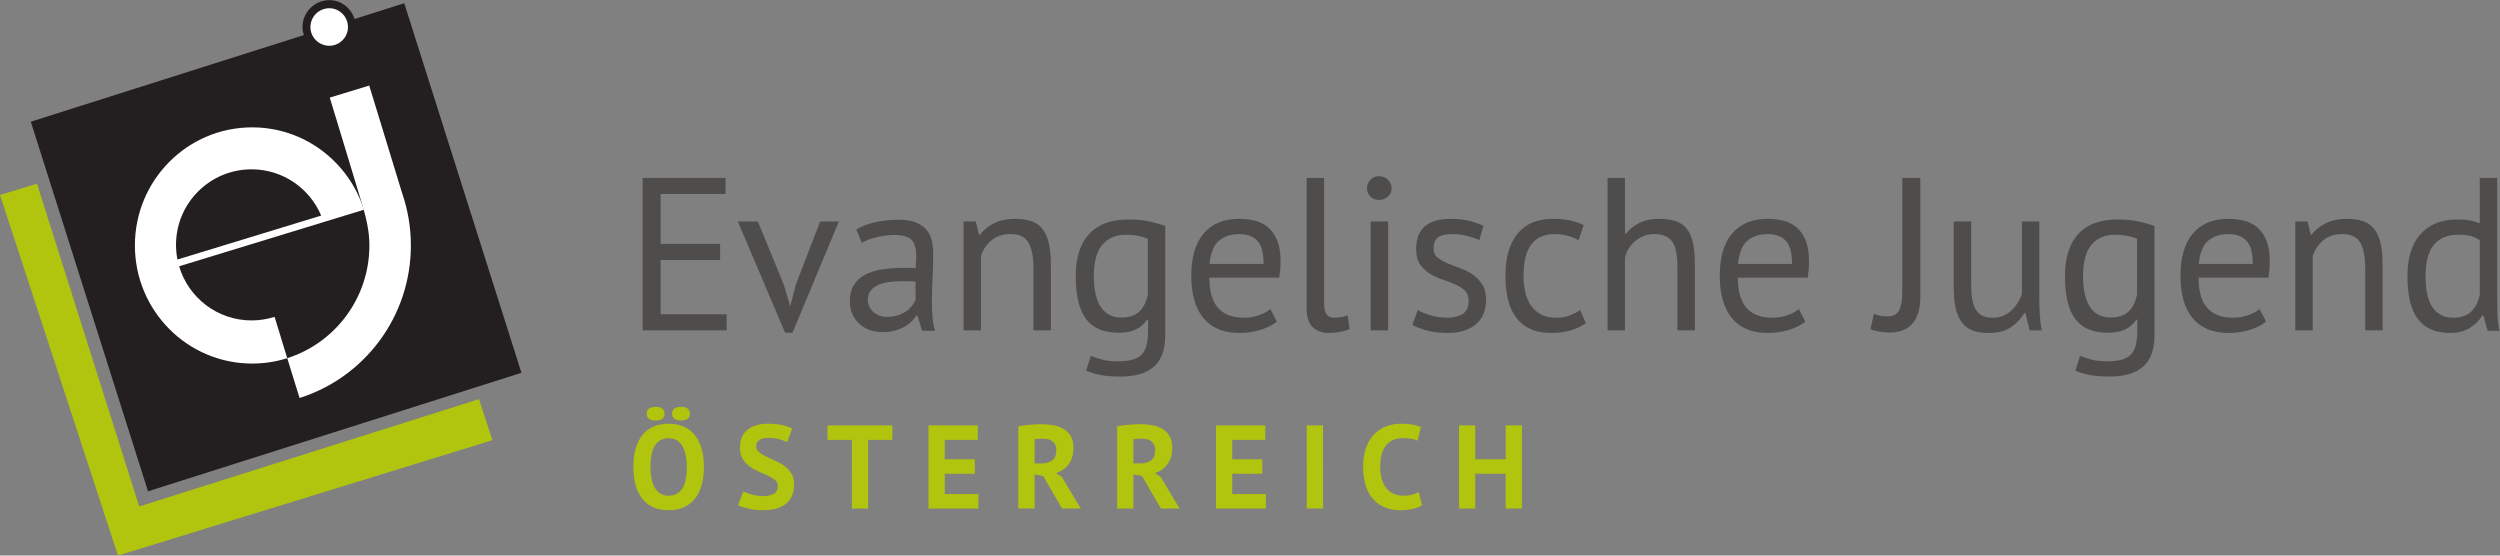 <?xml version="1.0" encoding="UTF-8" standalone="no"?>
<svg xmlns:inkscape="http://www.inkscape.org/namespaces/inkscape" xmlns:sodipodi="http://sodipodi.sourceforge.net/DTD/sodipodi-0.dtd" xmlns="http://www.w3.org/2000/svg" xmlns:svg="http://www.w3.org/2000/svg" version="1.1" id="svg2" xml:space="preserve" width="336.631" height="74.808" viewBox="0 0 336.631 74.808" sodipodi:docname="5b7d28b78b542c52c7bb51eae467ef83.eps">
  <rect x="0" y="0" width="336.631" height="74.808" fill="#808080" stroke="none"/>
  <defs id="defs6"></defs>
  <g id="g8" inkscape:groupmode="layer" inkscape:label="ink_ext_XXXXXX" transform="matrix(1.333,0,0,-1.333,0,74.808)">
    <g id="g10" transform="scale(0.1)">
      <path d="m 641.93,71.609 c 1.437,-5.352 3.621,-9.961 6.543,-13.797 2.918,-3.84 6.617,-6.797 11.097,-8.879 4.477,-2.078 9.762,-3.125 15.84,-3.125 11.36,0 20.141,3.789 26.336,11.348 6.203,7.559 9.305,18.34 9.305,32.336 0,6.562 -0.719,12.52 -2.16,17.879 -1.442,5.363 -3.641,9.961 -6.602,13.801 -2.957,3.848 -6.68,6.805 -11.16,8.887 -4.481,2.078 -9.719,3.113 -15.719,3.113 -11.441,0 -20.238,-3.777 -26.402,-11.336 -6.156,-7.559 -9.238,-18.34 -9.238,-32.344 0,-6.555 0.718,-12.52 2.16,-17.883 m 19.922,39.903 c 3.199,4.679 7.718,7.023 13.558,7.023 3.36,0 6.199,-0.742 8.52,-2.219 2.32,-1.484 4.199,-3.543 5.64,-6.179 1.442,-2.649 2.5,-5.723 3.18,-9.239 0.68,-3.527 1.02,-7.324 1.02,-11.406 0,-10.234 -1.602,-17.637 -4.801,-22.199 -3.199,-4.559 -7.719,-6.836 -13.559,-6.836 -3.199,0 -5.961,0.715 -8.281,2.16 -2.32,1.434 -4.219,3.438 -5.699,5.996 -1.481,2.559 -2.582,5.625 -3.301,9.18 -0.719,3.562 -1.078,7.461 -1.078,11.699 0,10 1.601,17.344 4.801,22.02 m -6.481,26.758 c 1.442,-1.239 3.762,-1.856 6.957,-1.856 3.121,0 5.402,0.617 6.844,1.856 1.437,1.242 2.156,2.902 2.156,4.98 0,2.082 -0.719,3.762 -2.156,5.039 -1.442,1.281 -3.723,1.926 -6.844,1.926 -3.195,0 -5.515,-0.645 -6.957,-1.926 -1.441,-1.277 -2.164,-2.957 -2.164,-5.039 0,-2.078 0.723,-3.738 2.164,-4.98 m 25.68,0 c 1.437,-1.239 3.719,-1.856 6.84,-1.856 3.199,0 5.515,0.617 6.957,1.856 1.441,1.242 2.164,2.902 2.164,4.98 0,2.082 -0.723,3.762 -2.164,5.039 -1.442,1.281 -3.758,1.926 -6.957,1.926 -3.121,0 -5.403,-0.645 -6.84,-1.926 -1.442,-1.277 -2.16,-2.957 -2.16,-5.039 0,-2.078 0.718,-3.738 2.16,-4.98 M 781.852,62.559 c -2.606,-1.641 -6.344,-2.461 -11.223,-2.461 -2.078,0 -4.102,0.156 -6.059,0.476 -1.957,0.324 -3.816,0.723 -5.582,1.203 -1.758,0.477 -3.34,0.996 -4.742,1.562 -1.394,0.555 -2.535,1.074 -3.418,1.551 l -5.277,-14.031 c 2.16,-1.125 5.519,-2.246 10.078,-3.371 4.562,-1.113 9.84,-1.68 15.84,-1.68 4.562,0 8.742,0.527 12.539,1.562 3.801,1.047 7.043,2.648 9.722,4.805 2.68,2.16 4.762,4.856 6.243,8.098 1.476,3.242 2.215,7.098 2.215,11.582 0,4.48 -0.938,8.223 -2.817,11.219 -1.883,3 -4.238,5.52 -7.082,7.559 -2.84,2.043 -5.918,3.781 -9.238,5.227 -3.321,1.434 -6.403,2.832 -9.242,4.2 -2.836,1.355 -5.2,2.832 -7.079,4.433 -1.882,1.602 -2.82,3.602 -2.82,6.004 0,2.559 1.024,4.602 3.059,6.113 2.039,1.524 4.98,2.286 8.824,2.286 4.074,0 7.879,-0.457 11.395,-1.375 3.519,-0.93 6.164,-1.946 7.925,-3.067 l 5.157,13.797 c -2.797,1.602 -6.36,2.824 -10.68,3.664 -4.32,0.84 -8.922,1.258 -13.797,1.258 -4.246,0 -8.082,-0.477 -11.523,-1.434 -3.442,-0.968 -6.418,-2.441 -8.938,-4.445 -2.523,-2 -4.465,-4.5 -5.82,-7.5 -1.364,-2.996 -2.039,-6.543 -2.039,-10.613 0,-4.727 0.933,-8.606 2.816,-11.641 1.879,-3.047 4.242,-5.586 7.078,-7.629 2.844,-2.039 5.926,-3.758 9.242,-5.156 3.325,-1.395 6.399,-2.762 9.243,-4.082 2.839,-1.316 5.199,-2.781 7.078,-4.375 1.879,-1.602 2.824,-3.68 2.824,-6.238 0,-3.359 -1.305,-5.859 -3.902,-7.5 M 901.43,131.492 h -65.524 v -14.637 h 24.602 V 47.488 h 16.441 v 69.367 h 24.481 z m 36.468,-84.004 h 50.403 V 62.137 H 954.34 v 20.52 h 30.363 V 97.293 H 954.34 v 19.562 h 33.359 v 14.637 h -49.801 z m 90.742,0 h 16.44 v 34.445 l 8.65,-1.562 19.07,-32.883 h 18.97 l -19.21,32.043 -5.88,3.719 c 5.36,1.68 9.64,4.688 12.84,9.004 3.2,4.316 4.81,9.922 4.81,16.797 0,4.64 -0.9,8.508 -2.71,11.582 -1.79,3.078 -4.2,5.5 -7.2,7.258 -3,1.765 -6.4,3.007 -10.2,3.718 -3.8,0.723 -7.66,1.086 -11.57,1.086 -1.68,0 -3.53,-0.039 -5.52,-0.117 -2.01,-0.09 -4.07,-0.207 -6.18,-0.363 -2.13,-0.164 -4.25,-0.379 -6.36,-0.664 -2.13,-0.274 -4.11,-0.574 -5.95,-0.899 z m 35.04,67.5 c 2.24,-2.031 3.37,-4.851 3.37,-8.457 0,-4.793 -1.37,-8.242 -4.08,-10.32 -2.73,-2.082 -6.37,-3.117 -10.92,-3.117 h -6.97 v 24.355 c 0.88,0.246 2.14,0.403 3.78,0.489 1.64,0.078 3.3,0.117 4.98,0.117 4.33,0 7.6,-1.024 9.84,-3.067 m 64.8,-67.5 h 16.44 v 34.445 l 8.64,-1.562 19.08,-32.883 h 18.96 l -19.2,32.043 -5.88,3.719 c 5.36,1.68 9.64,4.688 12.84,9.004 3.2,4.316 4.8,9.922 4.8,16.797 0,4.64 -0.9,8.508 -2.7,11.582 -1.8,3.078 -4.2,5.5 -7.2,7.258 -3,1.765 -6.4,3.007 -10.2,3.718 -3.8,0.723 -7.66,1.086 -11.58,1.086 -1.68,0 -3.52,-0.039 -5.52,-0.117 -2,-0.09 -4.06,-0.207 -6.18,-0.363 -2.12,-0.164 -4.24,-0.379 -6.36,-0.664 -2.12,-0.274 -4.1,-0.574 -5.94,-0.899 z m 35.04,67.5 c 2.24,-2.031 3.36,-4.851 3.36,-8.457 0,-4.793 -1.36,-8.242 -4.08,-10.32 -2.72,-2.082 -6.36,-3.117 -10.92,-3.117 h -6.96 v 24.355 c 0.88,0.246 2.14,0.403 3.78,0.489 1.64,0.078 3.3,0.117 4.98,0.117 4.32,0 7.6,-1.024 9.84,-3.067 m 64.8,-67.5 h 50.4 v 14.648 h -33.96 v 20.52 h 30.36 V 97.293 h -30.36 v 19.562 h 33.37 v 14.637 h -49.81 z m 91.68,0 h 16.45 V 131.492 H 1320 Z m 113.12,16.809 c -1.84,-1.125 -4,-2.043 -6.48,-2.766 -2.48,-0.723 -5.52,-1.074 -9.12,-1.074 -3.84,0 -7.23,0.695 -10.14,2.102 -2.93,1.406 -5.36,3.367 -7.32,5.898 -1.95,2.52 -3.42,5.566 -4.38,9.141 -0.95,3.555 -1.44,7.508 -1.44,11.836 0,9.941 2.02,17.273 6.05,22 4.05,4.726 9.39,7.101 16.03,7.101 3.6,0 6.66,-0.195 9.18,-0.597 2.52,-0.399 4.7,-1.043 6.54,-1.922 l 3.24,13.914 c -2.16,0.879 -4.9,1.64 -8.22,2.285 -3.32,0.637 -7.38,0.957 -12.18,0.957 -4.48,0 -8.96,-0.742 -13.43,-2.215 -4.5,-1.484 -8.55,-3.926 -12.19,-7.324 -3.63,-3.399 -6.6,-7.883 -8.88,-13.438 -2.27,-5.558 -3.43,-12.461 -3.43,-20.703 0,-7.922 1.03,-14.66 3.07,-20.215 2.04,-5.566 4.78,-10.078 8.22,-13.566 3.44,-3.477 7.42,-5.996 11.94,-7.559 4.53,-1.562 9.3,-2.344 14.34,-2.344 4.16,0 8.22,0.402 12.18,1.191 3.96,0.793 7.22,2.102 9.78,3.938 z m 87.83,-16.809 h 16.44 v 84.004 h -16.44 V 97.293 h -30.72 v 34.199 h -16.44 V 47.488 h 16.44 v 35.168 h 30.72 v -35.168" style="fill:#b1c40e;fill-opacity:1;fill-rule:nonzero;stroke:none" id="path12"></path>
      <path d="m 649.109,227.488 h 84.922 v 16.289 h -66.66 v 54.778 h 60.063 v 16.281 h -60.063 v 50.379 h 65.559 v 16.277 h -83.821 z m 116.454,110 h -20.25 l 47.738,-112.41 h 7.48 l 46.864,112.41 h -18.922 l -24.641,-64.011 -5.504,-21.34 h -0.219 l -6.144,20.898 z m 104.96,-21.55 c 2.051,1.21 4.426,2.292 7.149,3.281 2.711,0.976 5.57,1.804 8.578,2.492 3.004,0.672 5.941,1.187 8.801,1.57 2.859,0.379 5.531,0.574 8.031,0.574 8.5,0 14.367,-1.621 17.598,-4.843 3.222,-3.231 4.843,-8.875 4.843,-16.942 0,-3.515 -0.218,-7.472 -0.66,-11.875 -2.058,0.293 -4.07,0.438 -6.054,0.438 h -6.051 c -8.067,0 -15.438,-0.547 -22.11,-1.649 -6.679,-1.105 -12.394,-2.941 -17.156,-5.5 -4.769,-2.566 -8.472,-6.023 -11.109,-10.339 -2.641,-4.329 -3.961,-9.719 -3.961,-16.172 0,-4.836 0.84,-9.172 2.531,-12.981 1.68,-3.816 3.988,-7.078 6.93,-9.785 2.93,-2.723 6.41,-4.812 10.445,-6.269 4.035,-1.465 8.391,-2.208 13.094,-2.208 4.691,0 8.871,0.528 12.539,1.543 3.66,1.016 6.891,2.317 9.684,3.848 2.777,1.543 5.164,3.301 7.148,5.285 1.98,1.981 3.625,3.985 4.949,6.043 h 1.098 l 4.621,-15.398 h 12.98 c -1.179,4.101 -1.98,8.582 -2.421,13.426 -0.438,4.836 -0.657,9.972 -0.657,15.402 0,7.48 0.219,15.398 0.657,23.758 0.441,8.359 0.66,16.933 0.66,25.734 0,3.965 -0.41,7.918 -1.211,11.883 -0.809,3.957 -2.414,7.59 -4.836,10.891 -2.422,3.3 -5.942,5.964 -10.563,8.027 -4.621,2.051 -10.75,3.086 -18.371,3.086 -8.07,0 -15.808,-0.813 -23.207,-2.422 -7.414,-1.621 -13.902,-4.113 -19.472,-7.481 z m 11.661,-69.852 c -3.672,3.297 -5.504,7.508 -5.504,12.644 0,3.661 0.992,6.719 2.972,9.129 1.981,2.422 4.621,4.329 7.922,5.727 3.293,1.383 7.11,2.34 11.434,2.859 4.32,0.508 8.765,0.77 13.312,0.77 2.051,0 4.141,-0.039 6.27,-0.106 2.125,-0.089 4.215,-0.195 6.273,-0.332 v -18.261 c -0.742,-1.914 -1.871,-3.887 -3.414,-5.938 -1.539,-2.062 -3.488,-3.937 -5.828,-5.617 -2.351,-1.688 -5.141,-3.074 -8.359,-4.18 -3.231,-1.093 -6.903,-1.648 -11,-1.648 -5.719,0 -10.422,1.648 -14.078,4.953 m 179.356,-18.598 v 66.446 c 0,9.093 -0.77,16.613 -2.31,22.55 -1.54,5.938 -3.82,10.672 -6.82,14.188 -3.01,3.527 -6.79,5.969 -11.33,7.375 -4.55,1.387 -9.83,2.09 -15.84,2.09 -8.22,0 -15.29,-1.516 -21.23,-4.512 -5.94,-3.008 -10.67,-6.855 -14.19,-11.555 h -0.879 l -3.3,13.418 H 973.32 v -110 h 17.602 v 75.246 c 2.047,6.297 5.609,11.551 10.668,15.731 5.06,4.18 11.47,6.269 19.25,6.269 8.8,0 14.85,-2.898 18.15,-8.691 3.3,-5.801 4.95,-14.414 4.95,-25.848 v -62.707 z m 115.54,105.383 c -4.69,1.766 -10.01,3.301 -15.95,4.617 -5.94,1.328 -13.09,1.985 -21.45,1.985 -17.45,0 -30.65,-4.875 -39.6,-14.629 -8.95,-9.758 -13.42,-24.024 -13.42,-42.793 0,-19.504 3.48,-33.879 10.45,-43.117 6.97,-9.239 17.86,-13.856 32.67,-13.856 7.33,0 13.27,1.133 17.82,3.406 4.55,2.266 8.29,5.528 11.22,9.786 h 0.88 v -10.555 c 0,-5.567 -0.44,-10.371 -1.32,-14.414 -0.88,-4.024 -2.49,-7.324 -4.84,-9.895 -2.35,-2.558 -5.46,-4.402 -9.35,-5.508 -3.89,-1.093 -8.91,-1.64 -15.07,-1.64 -6.6,0 -11.95,0.586 -16.06,1.758 -4.11,1.183 -7.85,2.422 -11.22,3.742 l -4.62,-14.961 c 3.81,-1.758 8.4,-3.195 13.75,-4.289 5.35,-1.102 12.43,-1.649 21.23,-1.649 14.81,0 26,3.379 33.55,10.118 7.55,6.746 11.33,17.234 11.33,31.453 z m -57.2,-89.316 c -3.52,2.05 -6.38,4.91 -8.58,8.582 -2.2,3.652 -3.81,8.058 -4.84,13.195 -1.03,5.137 -1.54,10.781 -1.54,16.941 0,14.368 2.86,24.934 8.58,31.68 5.72,6.738 13.57,10.117 23.54,10.117 9.09,0 16.57,-1.394 22.44,-4.179 v -56.317 c -1.76,-7.922 -4.77,-13.75 -9.02,-17.488 -4.25,-3.742 -10.12,-5.609 -17.6,-5.609 -5.13,0 -9.46,1.015 -12.98,3.078 m 163.33,5.496 c -2.5,-2.34 -6.24,-4.395 -11.22,-6.16 -4.99,-1.758 -9.98,-2.637 -14.96,-2.637 -6.46,0 -11.92,0.906 -16.39,2.754 -4.48,1.828 -8.11,4.461 -10.89,7.918 -2.79,3.437 -4.84,7.66 -6.16,12.648 -1.32,4.981 -1.98,10.703 -1.98,17.156 h 70.62 c 0.88,5.86 1.32,11.223 1.32,16.067 0,9.238 -1.25,16.68 -3.75,22.324 -2.5,5.645 -5.71,10.008 -9.66,13.094 -3.97,3.078 -8.45,5.168 -13.43,6.269 -4.99,1.106 -9.98,1.653 -14.96,1.653 -15.55,0 -27.5,-4.922 -35.86,-14.746 -8.36,-9.825 -12.54,-24.121 -12.54,-42.903 0,-8.797 0.95,-16.718 2.86,-23.758 1.9,-7.031 4.84,-13.085 8.8,-18.144 3.96,-5.059 9.02,-8.957 15.18,-11.66 6.16,-2.715 13.42,-4.074 21.78,-4.074 7.48,0 14.55,1.035 21.23,3.086 6.67,2.042 12.21,4.835 16.6,8.359 z m -13.2,68.976 c 4.25,-4.484 6.38,-12.297 6.38,-23.429 h -54.56 c 1.02,10.996 4.14,18.769 9.35,23.312 5.2,4.539 12.13,6.824 20.79,6.824 7.77,0 13.78,-2.246 18.04,-6.707 m 67.51,63.465 h -17.6 v -132 c 0,-8.945 2.13,-15.285 6.38,-19.023 4.27,-3.742 9.68,-5.617 16.28,-5.617 3.08,0 6.72,0.371 10.9,1.105 4.18,0.742 7.44,1.68 9.78,2.859 l -1.98,13.86 c -2.78,-1.035 -5.28,-1.692 -7.48,-1.985 -2.2,-0.3 -4.25,-0.437 -6.16,-0.437 -3.23,0 -5.73,1.101 -7.48,3.301 -1.76,2.195 -2.64,5.859 -2.64,10.996 z m 47.08,-154.004 h 17.61 v 110 h -17.61 z m -0.32,135.09 c 2.26,-2.207 5.16,-3.301 8.68,-3.301 3.52,0 6.53,1.094 9.02,3.301 2.49,2.195 3.74,4.981 3.74,8.36 0,3.367 -1.25,6.269 -3.74,8.691 -2.49,2.41 -5.5,3.621 -9.02,3.621 -3.52,0 -6.42,-1.211 -8.68,-3.621 -2.28,-2.422 -3.42,-5.324 -3.42,-8.691 0,-3.379 1.14,-6.165 3.42,-8.36 m 93.09,-118.586 c -4.1,-2.5 -9.31,-3.738 -15.62,-3.738 -5.57,0 -11.07,0.801 -16.5,2.422 -5.42,1.609 -9.82,3.367 -13.2,5.285 l -5.28,-14.965 c 3.96,-2.207 8.88,-4.109 14.74,-5.723 5.87,-1.609 12.98,-2.421 21.34,-2.421 6.46,0 12.07,0.851 16.83,2.531 4.77,1.68 8.77,3.992 11.99,6.933 3.23,2.93 5.62,6.446 7.15,10.555 1.54,4.102 2.31,8.508 2.31,13.203 0,6.602 -1.32,11.906 -3.96,15.949 -2.64,4.032 -5.9,7.372 -9.79,10.008 -3.88,2.649 -8.14,4.766 -12.76,6.379 -4.62,1.61 -8.87,3.262 -12.75,4.949 -3.89,1.68 -7.16,3.594 -9.8,5.727 -2.64,2.117 -3.95,5.086 -3.95,8.902 0,5.422 1.5,9.25 4.5,11.446 3.01,2.199 7.74,3.3 14.19,3.3 5.43,0 10.53,-0.632 15.29,-1.875 4.78,-1.25 8.84,-2.675 12.21,-4.285 l 4.18,14.52 c -3.96,1.894 -8.61,3.547 -13.97,4.953 -5.35,1.387 -11.99,2.09 -19.91,2.09 -10.7,0 -19.06,-2.461 -25.08,-7.375 -6,-4.922 -9.02,-12.645 -9.02,-23.211 0,-6.457 1.33,-11.582 3.96,-15.403 2.64,-3.816 5.91,-6.921 9.79,-9.343 3.89,-2.422 8.14,-4.407 12.76,-5.938 4.62,-1.543 8.88,-3.164 12.77,-4.844 3.88,-1.687 7.14,-3.781 9.78,-6.269 2.64,-2.5 3.97,-5.938 3.97,-10.344 0,-6.453 -2.06,-10.926 -6.17,-13.418 m 118.8,4.18 c -2.63,-2.059 -6.05,-3.887 -10.23,-5.496 -4.18,-1.621 -8.91,-2.422 -14.19,-2.422 -6.15,0 -11.33,1.172 -15.51,3.523 -4.18,2.336 -7.55,5.461 -10.12,9.348 -2.57,3.875 -4.4,8.359 -5.49,13.418 -1.11,5.059 -1.66,10.371 -1.66,15.945 0,28.164 10.41,42.246 31.24,42.246 4.69,0 9.09,-0.546 13.2,-1.648 4.11,-1.106 7.85,-2.609 11.22,-4.512 l 5.06,15.184 c -3.96,2.043 -8.4,3.625 -13.31,4.726 -4.91,1.106 -10.89,1.653 -17.93,1.653 -15.4,0 -27.21,-4.953 -35.42,-14.856 -8.21,-9.902 -12.32,-24.168 -12.32,-42.793 0,-8.652 0.84,-16.531 2.53,-23.64 1.69,-7.121 4.4,-13.203 8.14,-18.262 3.74,-5.059 8.54,-8.957 14.41,-11.66 5.87,-2.715 13.05,-4.074 21.56,-4.074 6.61,0 12.91,0.851 18.92,2.531 6.02,1.68 11.22,4.14 15.62,7.371 z m 115.9,-20.684 v 66.446 c 0,9.093 -0.7,16.613 -2.09,22.55 -1.4,5.938 -3.6,10.672 -6.6,14.188 -3.01,3.527 -6.79,5.969 -11.33,7.375 -4.55,1.387 -9.9,2.09 -16.06,2.09 -7.92,0 -14.55,-1.36 -19.91,-4.074 -5.36,-2.715 -9.94,-6.348 -13.75,-10.887 h -0.87 v 56.316 h -17.61 V 227.488 h 17.61 v 73.262 c 1.6,7.043 5.19,12.793 10.77,17.277 5.57,4.461 11.8,6.707 18.7,6.707 4.84,0 8.76,-0.742 11.78,-2.195 2.99,-1.476 5.39,-3.633 7.14,-6.496 1.76,-2.859 2.97,-6.453 3.63,-10.781 0.66,-4.324 0.99,-9.344 0.99,-15.067 v -62.707 z m 104.98,21.563 c -2.5,-2.34 -6.24,-4.395 -11.22,-6.16 -4.99,-1.758 -9.98,-2.637 -14.96,-2.637 -6.46,0 -11.91,0.906 -16.39,2.754 -4.48,1.828 -8.11,4.461 -10.89,7.918 -2.79,3.437 -4.84,7.66 -6.16,12.648 -1.32,4.981 -1.98,10.703 -1.98,17.156 h 70.62 c 0.88,5.86 1.32,11.223 1.32,16.067 0,9.238 -1.25,16.68 -3.74,22.324 -2.5,5.645 -5.72,10.008 -9.68,13.094 -3.96,3.078 -8.44,5.168 -13.42,6.269 -4.99,1.106 -9.98,1.653 -14.95,1.653 -15.56,0 -27.5,-4.922 -35.87,-14.746 -8.36,-9.825 -12.54,-24.121 -12.54,-42.903 0,-8.797 0.95,-16.718 2.86,-23.758 1.9,-7.031 4.84,-13.085 8.8,-18.144 3.96,-5.059 9.02,-8.957 15.18,-11.66 6.17,-2.715 13.42,-4.074 21.78,-4.074 7.48,0 14.55,1.035 21.23,3.086 6.67,2.042 12.21,4.835 16.61,8.359 z m -13.2,68.976 c 4.26,-4.484 6.38,-12.297 6.38,-23.429 h -54.56 c 1.02,10.996 4.14,18.769 9.35,23.312 5.2,4.539 12.13,6.824 20.79,6.824 7.77,0 13.78,-2.246 18.04,-6.707 m 117.7,-52.257 c 0,-7.481 -0.99,-13.387 -2.97,-17.704 -1.98,-4.336 -6.05,-6.496 -12.21,-6.496 -4.84,0 -9.32,0.879 -13.42,2.649 l -3.52,-15.403 c 1.03,-0.593 2.38,-1.101 4.07,-1.543 1.7,-0.437 3.41,-0.8 5.17,-1.101 1.76,-0.285 3.52,-0.508 5.29,-0.656 1.75,-0.145 3.21,-0.223 4.39,-0.223 10.56,0 18.44,3.086 23.65,9.238 5.2,6.16 7.81,15.106 7.81,26.844 v 120.117 h -18.26 z m 52,71.718 v -66.433 c 0,-9.102 0.77,-16.614 2.31,-22.551 1.54,-5.938 3.81,-10.672 6.83,-14.188 3,-3.527 6.74,-5.976 11.21,-7.375 4.47,-1.386 9.64,-2.089 15.51,-2.089 8.8,0 16.06,1.914 21.78,5.722 5.72,3.809 10.27,8.574 13.64,14.297 h 1.1 l 4.4,-17.383 h 12.1 c -0.88,4.258 -1.5,9.211 -1.87,14.856 -0.36,5.644 -0.55,11.113 -0.55,16.386 v 78.758 h -17.6 v -73.476 c -1.17,-3.231 -2.68,-6.27 -4.51,-9.129 -1.83,-2.863 -3.95,-5.391 -6.38,-7.59 -2.42,-2.195 -5.17,-3.926 -8.25,-5.164 -3.07,-1.25 -6.6,-1.875 -10.56,-1.875 -4.25,0 -7.77,0.73 -10.56,2.195 -2.78,1.465 -4.99,3.637 -6.6,6.496 -1.6,2.86 -2.75,6.446 -3.41,10.782 -0.66,4.316 -0.99,9.343 -0.99,15.066 v 62.695 z m 202.77,-4.617 c -4.69,1.766 -10.01,3.301 -15.95,4.617 -5.94,1.328 -13.08,1.985 -21.44,1.985 -17.46,0 -30.66,-4.875 -39.61,-14.629 -8.94,-9.758 -13.42,-24.024 -13.42,-42.793 0,-19.504 3.49,-33.879 10.45,-43.117 6.97,-9.239 17.86,-13.856 32.67,-13.856 7.34,0 13.28,1.133 17.83,3.406 4.54,2.266 8.28,5.528 11.21,9.786 h 0.89 v -10.555 c 0,-5.567 -0.45,-10.371 -1.33,-14.414 -0.88,-4.024 -2.49,-7.324 -4.84,-9.895 -2.34,-2.558 -5.46,-4.402 -9.35,-5.508 -3.88,-1.093 -8.91,-1.64 -15.07,-1.64 -6.6,0 -11.95,0.586 -16.06,1.758 -4.1,1.183 -7.84,2.422 -11.22,3.742 l -4.62,-14.961 c 3.82,-1.758 8.4,-3.195 13.75,-4.289 5.36,-1.102 12.43,-1.649 21.24,-1.649 14.81,0 25.99,3.379 33.54,10.118 7.56,6.746 11.33,17.234 11.33,31.453 z m -57.2,-89.316 c -3.51,2.05 -6.38,4.91 -8.58,8.582 -2.2,3.652 -3.81,8.058 -4.84,13.195 -1.02,5.137 -1.54,10.781 -1.54,16.941 0,14.368 2.86,24.934 8.58,31.68 5.72,6.738 13.57,10.117 23.54,10.117 9.1,0 16.58,-1.394 22.44,-4.179 v -56.317 c -1.76,-7.922 -4.76,-13.75 -9.02,-17.488 -4.25,-3.742 -10.12,-5.609 -17.6,-5.609 -5.13,0 -9.46,1.015 -12.98,3.078 m 163.33,5.496 c -2.5,-2.34 -6.24,-4.395 -11.22,-6.16 -4.99,-1.758 -9.98,-2.637 -14.96,-2.637 -6.46,0 -11.91,0.906 -16.39,2.754 -4.48,1.828 -8.11,4.461 -10.89,7.918 -2.79,3.437 -4.84,7.66 -6.16,12.648 -1.32,4.981 -1.98,10.703 -1.98,17.156 h 70.62 c 0.88,5.86 1.32,11.223 1.32,16.067 0,9.238 -1.25,16.68 -3.74,22.324 -2.5,5.645 -5.72,10.008 -9.67,13.094 -3.97,3.078 -8.45,5.168 -13.43,6.269 -4.99,1.106 -9.98,1.653 -14.96,1.653 -15.55,0 -27.5,-4.922 -35.86,-14.746 -8.36,-9.825 -12.54,-24.121 -12.54,-42.903 0,-8.797 0.95,-16.718 2.86,-23.758 1.9,-7.031 4.84,-13.085 8.8,-18.144 3.96,-5.059 9.02,-8.957 15.18,-11.66 6.17,-2.715 13.42,-4.074 21.78,-4.074 7.48,0 14.55,1.035 21.23,3.086 6.67,2.042 12.21,4.835 16.61,8.359 z m -13.2,68.976 c 4.25,-4.484 6.38,-12.297 6.38,-23.429 h -54.56 c 1.02,10.996 4.14,18.769 9.35,23.312 5.21,4.539 12.13,6.824 20.79,6.824 7.77,0 13.78,-2.246 18.04,-6.707 m 137.52,-90.539 v 66.446 c 0,9.093 -0.77,16.613 -2.31,22.55 -1.54,5.938 -3.82,10.672 -6.82,14.188 -3.01,3.527 -6.79,5.969 -11.33,7.375 -4.55,1.387 -9.83,2.09 -15.84,2.09 -8.22,0 -15.28,-1.516 -21.23,-4.512 -5.94,-3.008 -10.67,-6.855 -14.19,-11.555 h -0.88 l -3.3,13.418 h -12.32 v -110 h 17.6 v 75.246 c 2.05,6.297 5.61,11.551 10.67,15.731 5.06,4.18 11.47,6.269 19.25,6.269 8.8,0 14.85,-2.898 18.15,-8.691 3.3,-5.801 4.95,-14.414 4.95,-25.848 v -62.707 z m 115.76,154.004 h -17.6 V 335.73 c -3.66,1.321 -7.07,2.278 -10.23,2.864 -3.15,0.586 -7.43,0.879 -12.86,0.879 -15.55,0 -27.76,-4.875 -36.63,-14.629 -8.88,-9.758 -13.32,-24.024 -13.32,-42.793 0,-19.66 3.56,-34.09 10.67,-43.34 7.12,-9.238 18.01,-13.859 32.67,-13.859 7.48,0 14.01,1.691 19.58,5.058 5.58,3.371 9.83,7.629 12.76,12.766 h 0.88 l 4.4,-15.625 h 11.88 c -1.17,5.859 -1.83,11.844 -1.98,17.929 -0.14,6.083 -0.22,12.872 -0.22,20.352 z M 2465,243.445 c -3.59,2.121 -6.48,5.02 -8.69,8.692 -2.2,3.652 -3.77,8.058 -4.73,13.195 -0.95,5.137 -1.43,10.703 -1.43,16.719 0,14.668 2.86,25.332 8.58,32.012 5.72,6.667 13.64,10.007 23.76,10.007 5.58,0 10.05,-0.437 13.42,-1.316 3.38,-0.879 6.38,-2.356 9.02,-4.395 v -54.562 c -1.61,-7.918 -4.62,-13.836 -9.02,-17.711 -4.4,-3.891 -10.34,-5.832 -17.81,-5.832 -5.14,0 -9.5,1.062 -13.1,3.191" style="fill:#4f4c4c;fill-opacity:1;fill-rule:nonzero;stroke:none" id="path14"></path>
      <path d="M 0,364.246 119.16,0 497.434,116.57 483.871,158.008 140.629,49.598 37.359,375.652 0,364.246" style="fill:#b1c40e;fill-opacity:1;fill-rule:nonzero;stroke:none" id="path16"></path>
      <path d="m 408.352,557.938 -50.211,-15.926 c -3.477,11.004 -13.59,19.051 -25.336,19.051 -15.067,0 -27.262,-12.215 -27.262,-27.266 0,-2.82 0.555,-5.477 1.375,-8.035 L 31.121,438.262 149.512,64.922 526.73,184.609 408.352,557.938" style="fill:#231f20;fill-opacity:1;fill-rule:nonzero;stroke:none" id="path18"></path>
      <path d="m 332.727,514.961 c 10.207,0 18.777,8.535 18.777,18.875 0,10.527 -8.57,19.055 -18.777,19.055 -10.582,0 -19.153,-8.528 -19.153,-19.055 0,-10.34 8.571,-18.875 19.153,-18.875" style="fill:#ffffff;fill-opacity:1;fill-rule:nonzero;stroke:none" id="path20"></path>
      <path d="m 367.613,349.324 c -15.179,48.254 -59.992,83.223 -112.91,83.223 -65.41,0 -118.43,-53.406 -118.43,-119.305 0,-65.879 53.02,-119.289 118.43,-119.289 12.352,0 24.25,1.914 35.438,5.442 l -12.77,41.746 c -7.328,-2.332 -15.137,-3.621 -23.254,-3.621 -34.644,0 -63.844,23.085 -73.176,54.695 z m -43.172,-5.898 -145.187,-44.383 c -0.938,4.793 -1.461,9.734 -1.461,14.793 0,42.16 34.172,76.328 76.324,76.328 31.645,0 58.758,-19.285 70.324,-46.738" style="fill:#ffffff;fill-opacity:1;fill-rule:nonzero;stroke:none" id="path22"></path>
      <path d="M 406.117,366.387 372.98,474.785 333.102,462.598 c 0,0 14.894,-48.723 32.918,-108.477 3.906,-12.98 7.121,-26.484 7.121,-40.82 0,-53.399 -34.961,-98.684 -82.989,-113.899 l 12.446,-40.214 c 65.152,20.507 112.441,81.75 112.441,154.113 0,18.594 -3.168,36.453 -8.922,53.086" style="fill:#ffffff;fill-opacity:1;fill-rule:nonzero;stroke:none" id="path24"></path>
    </g>
  </g>
</svg>
